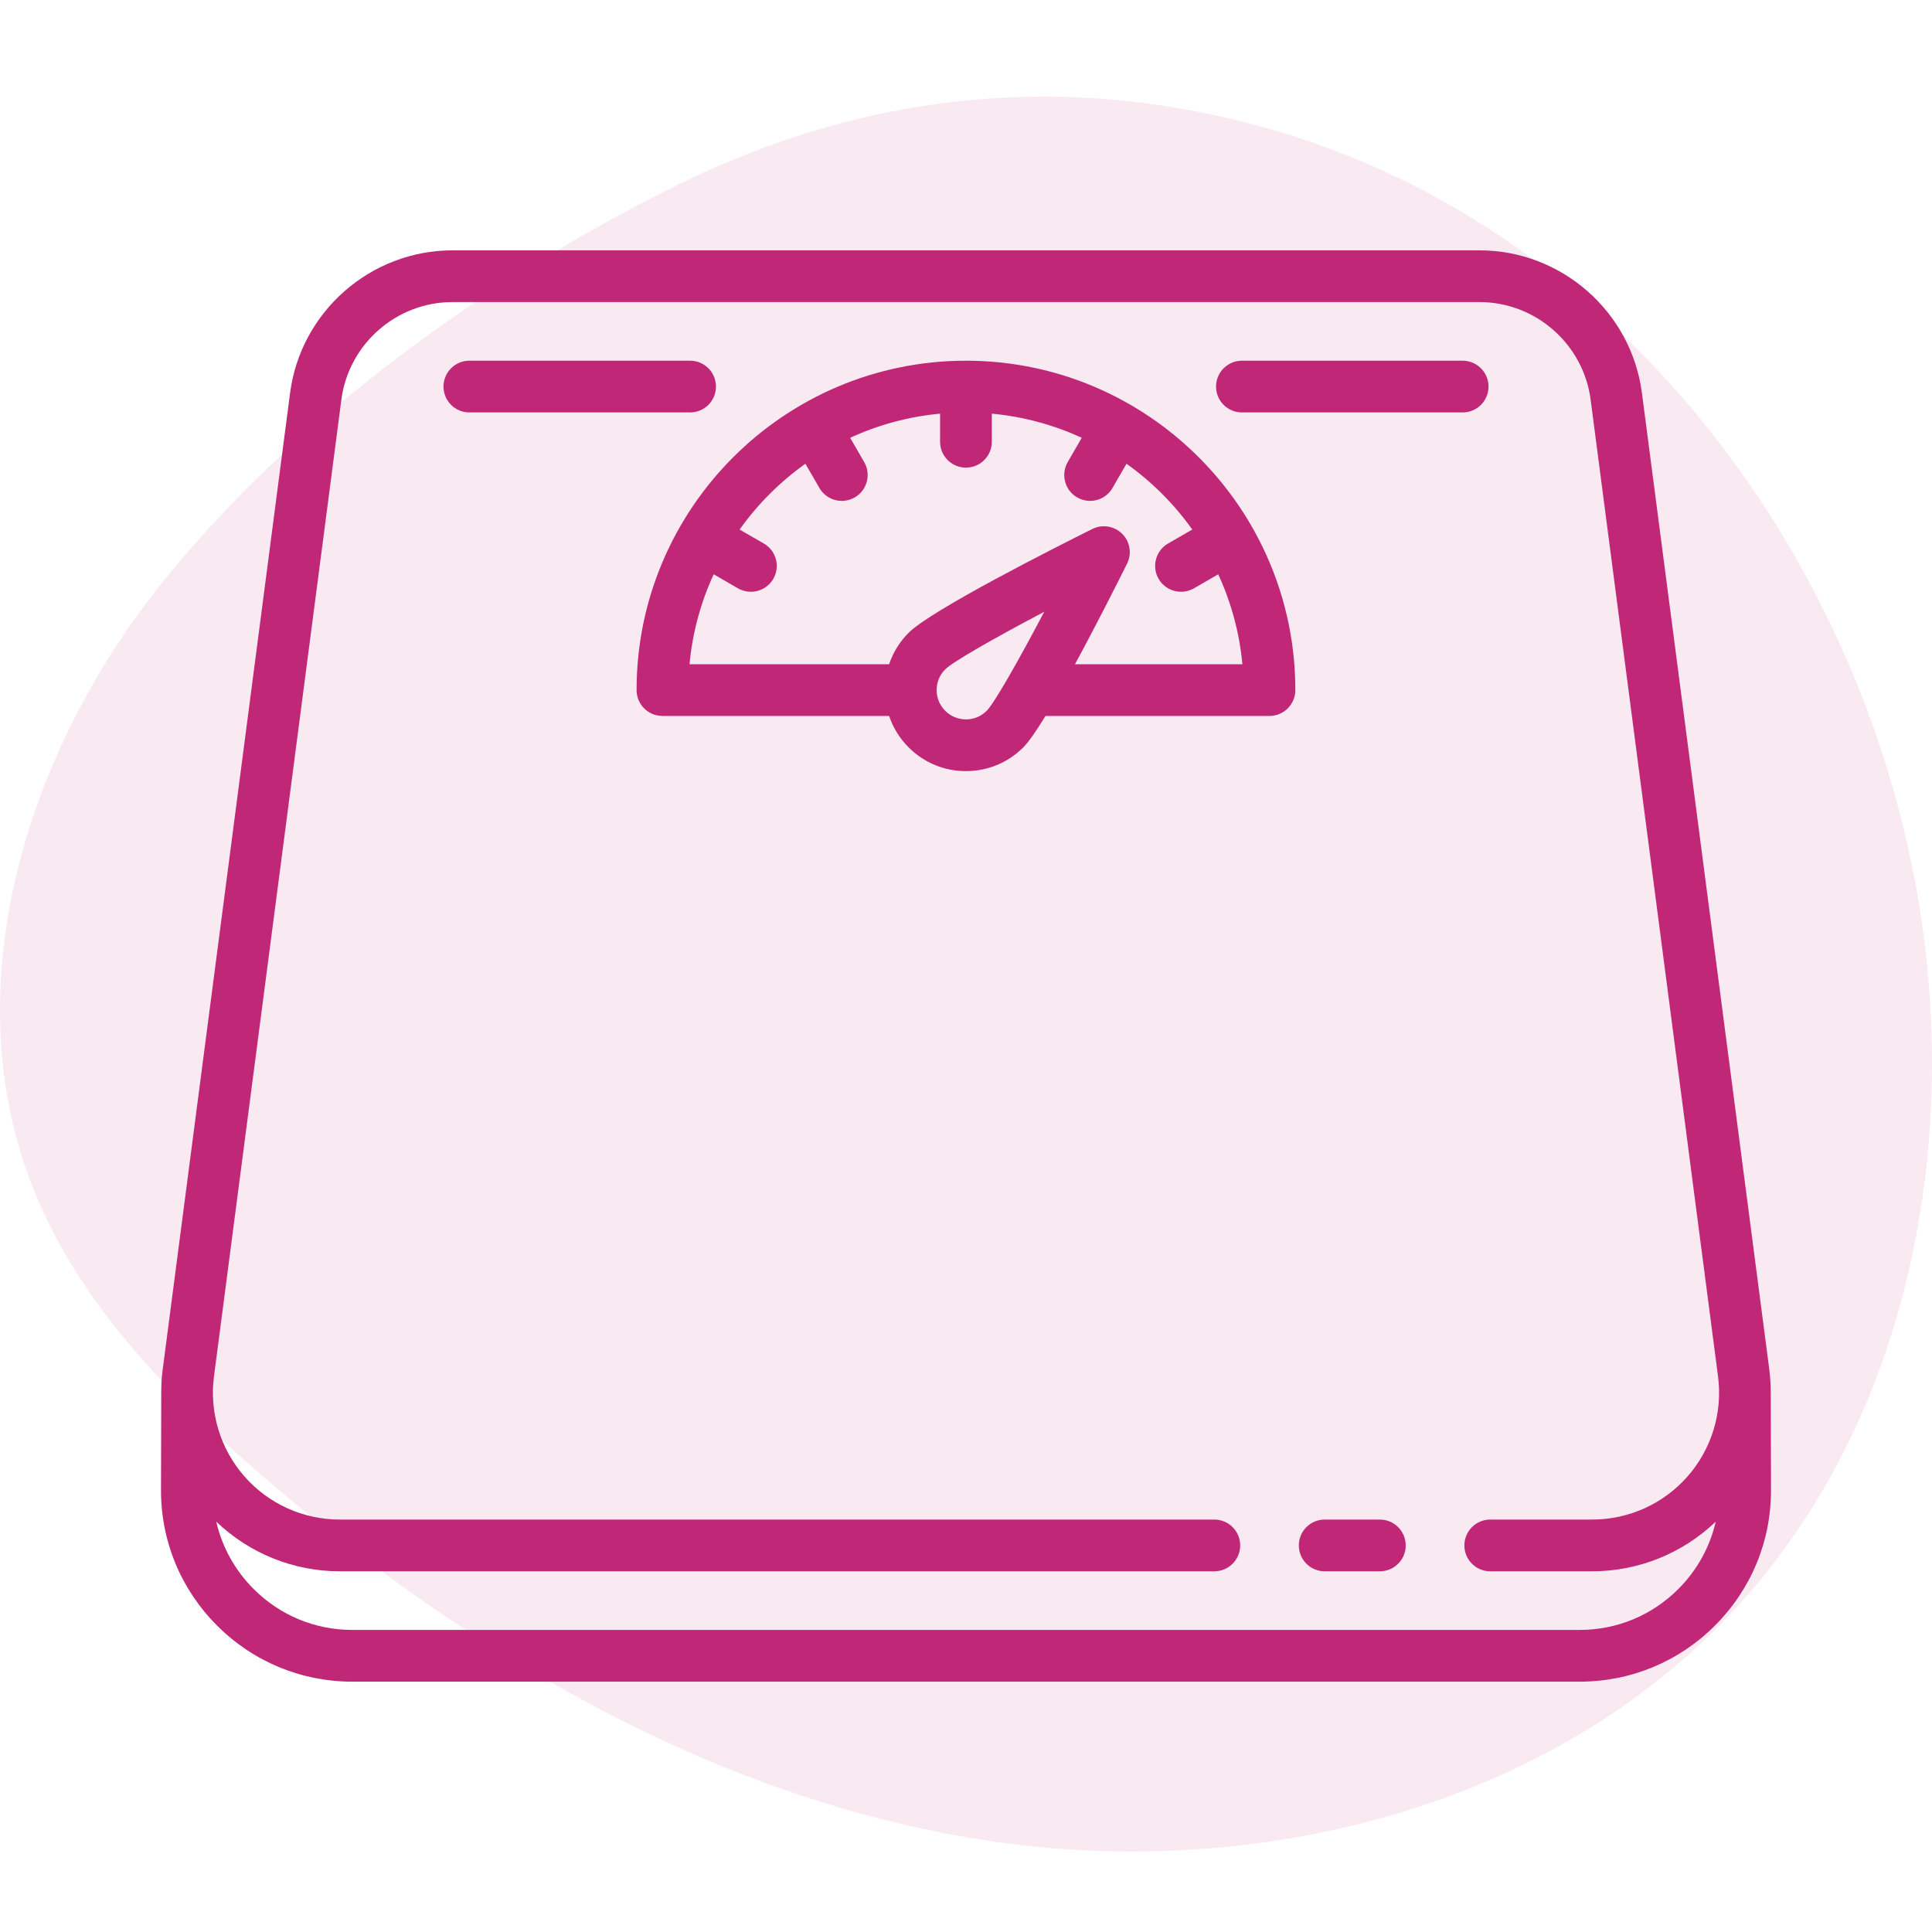 <svg width="120" height="120" viewBox="0 0 120 120" fill="none" xmlns="http://www.w3.org/2000/svg">
<path d="M89.572 12.462C104.334 20.707 114.621 35.831 118.416 52.212C122.252 68.77 119.287 87.532 107.684 100.025C96.225 112.363 77.851 116.886 61.144 114.297C44.437 111.708 29.283 102.802 16.488 91.833C10.548 86.743 4.873 80.957 2.02 73.702C-2.851 61.316 1.601 46.851 9.897 36.412C18.108 26.078 30.238 17.339 42.046 11.505C51.797 6.687 62.245 4.874 73.058 6.695C78.838 7.667 84.461 9.608 89.572 12.462Z" fill="#C12777" fill-opacity="0.1"/>
<g clip-path="url(#clip0_316_1814)">
<path d="M85.706 94.383H82.278C81.391 94.383 80.672 95.102 80.672 95.99C80.672 96.877 81.391 97.596 82.278 97.596H85.706C86.593 97.596 87.312 96.877 87.312 95.99C87.312 95.102 86.593 94.383 85.706 94.383Z" fill="#C12777"/>
<path d="M109.986 86.774C109.986 86.207 109.969 85.63 109.896 85.073L101.983 24.408C101.324 19.358 96.987 15.549 91.893 15.549H28.107C23.014 15.549 18.676 19.358 18.017 24.408L10.104 85.073C10.031 85.63 10.014 85.992 10.014 86.773L10 92.56C9.995 95.727 11.23 98.712 13.48 100.965C15.724 103.213 18.711 104.451 21.891 104.451H98.109C101.289 104.451 104.276 103.213 106.52 100.965C108.77 98.712 110.005 95.727 110 92.559L109.986 86.774ZM92.562 97.596H98.9C101.769 97.596 104.512 96.481 106.567 94.513C106.208 96.08 105.416 97.523 104.246 98.695C102.609 100.335 100.43 101.238 98.109 101.238H21.891C19.57 101.238 17.391 100.335 15.754 98.695C14.584 97.523 13.792 96.08 13.433 94.513C15.488 96.481 18.231 97.596 21.1 97.596H75.424C76.312 97.596 77.031 96.877 77.031 95.989C77.031 95.102 76.312 94.383 75.424 94.383H21.1C18.834 94.383 16.677 93.406 15.182 91.703C13.687 90.001 12.998 87.736 13.291 85.488L21.203 24.824C21.654 21.368 24.622 18.762 28.107 18.762H91.893C95.378 18.762 98.346 21.368 98.797 24.824L106.71 85.489C107.003 87.736 106.313 90.001 104.818 91.704C103.323 93.406 101.166 94.383 98.9 94.383H92.562C91.674 94.383 90.955 95.102 90.955 95.99C90.955 96.877 91.674 97.596 92.562 97.596Z" fill="#C12777"/>
<path d="M42.864 22.404H29.154C28.266 22.404 27.547 23.123 27.547 24.01C27.547 24.898 28.266 25.617 29.154 25.617H42.864C43.751 25.617 44.47 24.898 44.47 24.01C44.47 23.123 43.751 22.404 42.864 22.404Z" fill="#C12777"/>
<path d="M59.997 22.404C48.717 22.404 39.539 31.581 39.539 42.862C39.539 43.749 40.258 44.469 41.146 44.469H55.225C55.469 45.196 55.879 45.863 56.437 46.422L56.438 46.422C57.388 47.373 58.652 47.896 59.997 47.896C61.342 47.896 62.606 47.373 63.557 46.422C63.898 46.081 64.382 45.374 64.936 44.469H78.849C79.736 44.469 80.456 43.749 80.456 42.862C80.456 31.581 71.278 22.404 59.997 22.404ZM61.285 44.15C60.941 44.494 60.484 44.683 59.997 44.683C59.511 44.683 59.054 44.493 58.71 44.15L58.709 44.15C58.366 43.806 58.176 43.349 58.176 42.862C58.176 42.376 58.366 41.919 58.71 41.574C59.199 41.088 61.815 39.605 64.861 37.998C63.254 41.044 61.771 43.66 61.285 44.15ZM66.769 41.256V41.255C68.097 38.81 69.411 36.202 70.004 35.009C70.312 34.391 70.191 33.646 69.702 33.157C69.214 32.669 68.468 32.547 67.85 32.855C65.531 34.01 57.852 37.888 56.438 39.302C55.879 39.861 55.469 40.528 55.225 41.256H42.827C43.01 39.278 43.532 37.399 44.328 35.671L45.837 36.542C46.09 36.688 46.366 36.757 46.638 36.757C47.194 36.757 47.734 36.469 48.031 35.954C48.475 35.185 48.212 34.203 47.443 33.759L45.939 32.891C47.063 31.311 48.445 29.928 50.025 28.804L50.894 30.308C51.191 30.823 51.731 31.112 52.287 31.112C52.559 31.112 52.836 31.042 53.089 30.896C53.857 30.453 54.12 29.47 53.677 28.701L52.805 27.192C54.533 26.396 56.413 25.876 58.39 25.693V27.438C58.39 28.326 59.11 29.045 59.997 29.045C60.885 29.045 61.604 28.326 61.604 27.438V25.693C63.581 25.876 65.461 26.396 67.189 27.192L66.318 28.701C65.874 29.47 66.137 30.452 66.906 30.896C67.159 31.042 67.435 31.112 67.707 31.112C68.263 31.112 68.803 30.823 69.1 30.308L69.969 28.804C71.549 29.928 72.931 31.311 74.055 32.891L72.551 33.759C71.783 34.202 71.519 35.185 71.963 35.954C72.26 36.469 72.801 36.757 73.356 36.757C73.628 36.757 73.905 36.688 74.158 36.542L75.666 35.671C76.463 37.399 76.984 39.279 77.167 41.256H66.769Z" fill="#C12777"/>
<path d="M90.848 22.404H77.138C76.25 22.404 75.531 23.123 75.531 24.011C75.531 24.898 76.25 25.617 77.138 25.617H90.848C91.736 25.617 92.455 24.898 92.455 24.011C92.455 23.123 91.736 22.404 90.848 22.404Z" fill="#C12777"/>
</g>
<defs>
<clipPath id="clip0_316_1814">
<rect width="100" height="100" fill="white" transform="translate(10 10)"/>
</clipPath>
</defs>
</svg>
